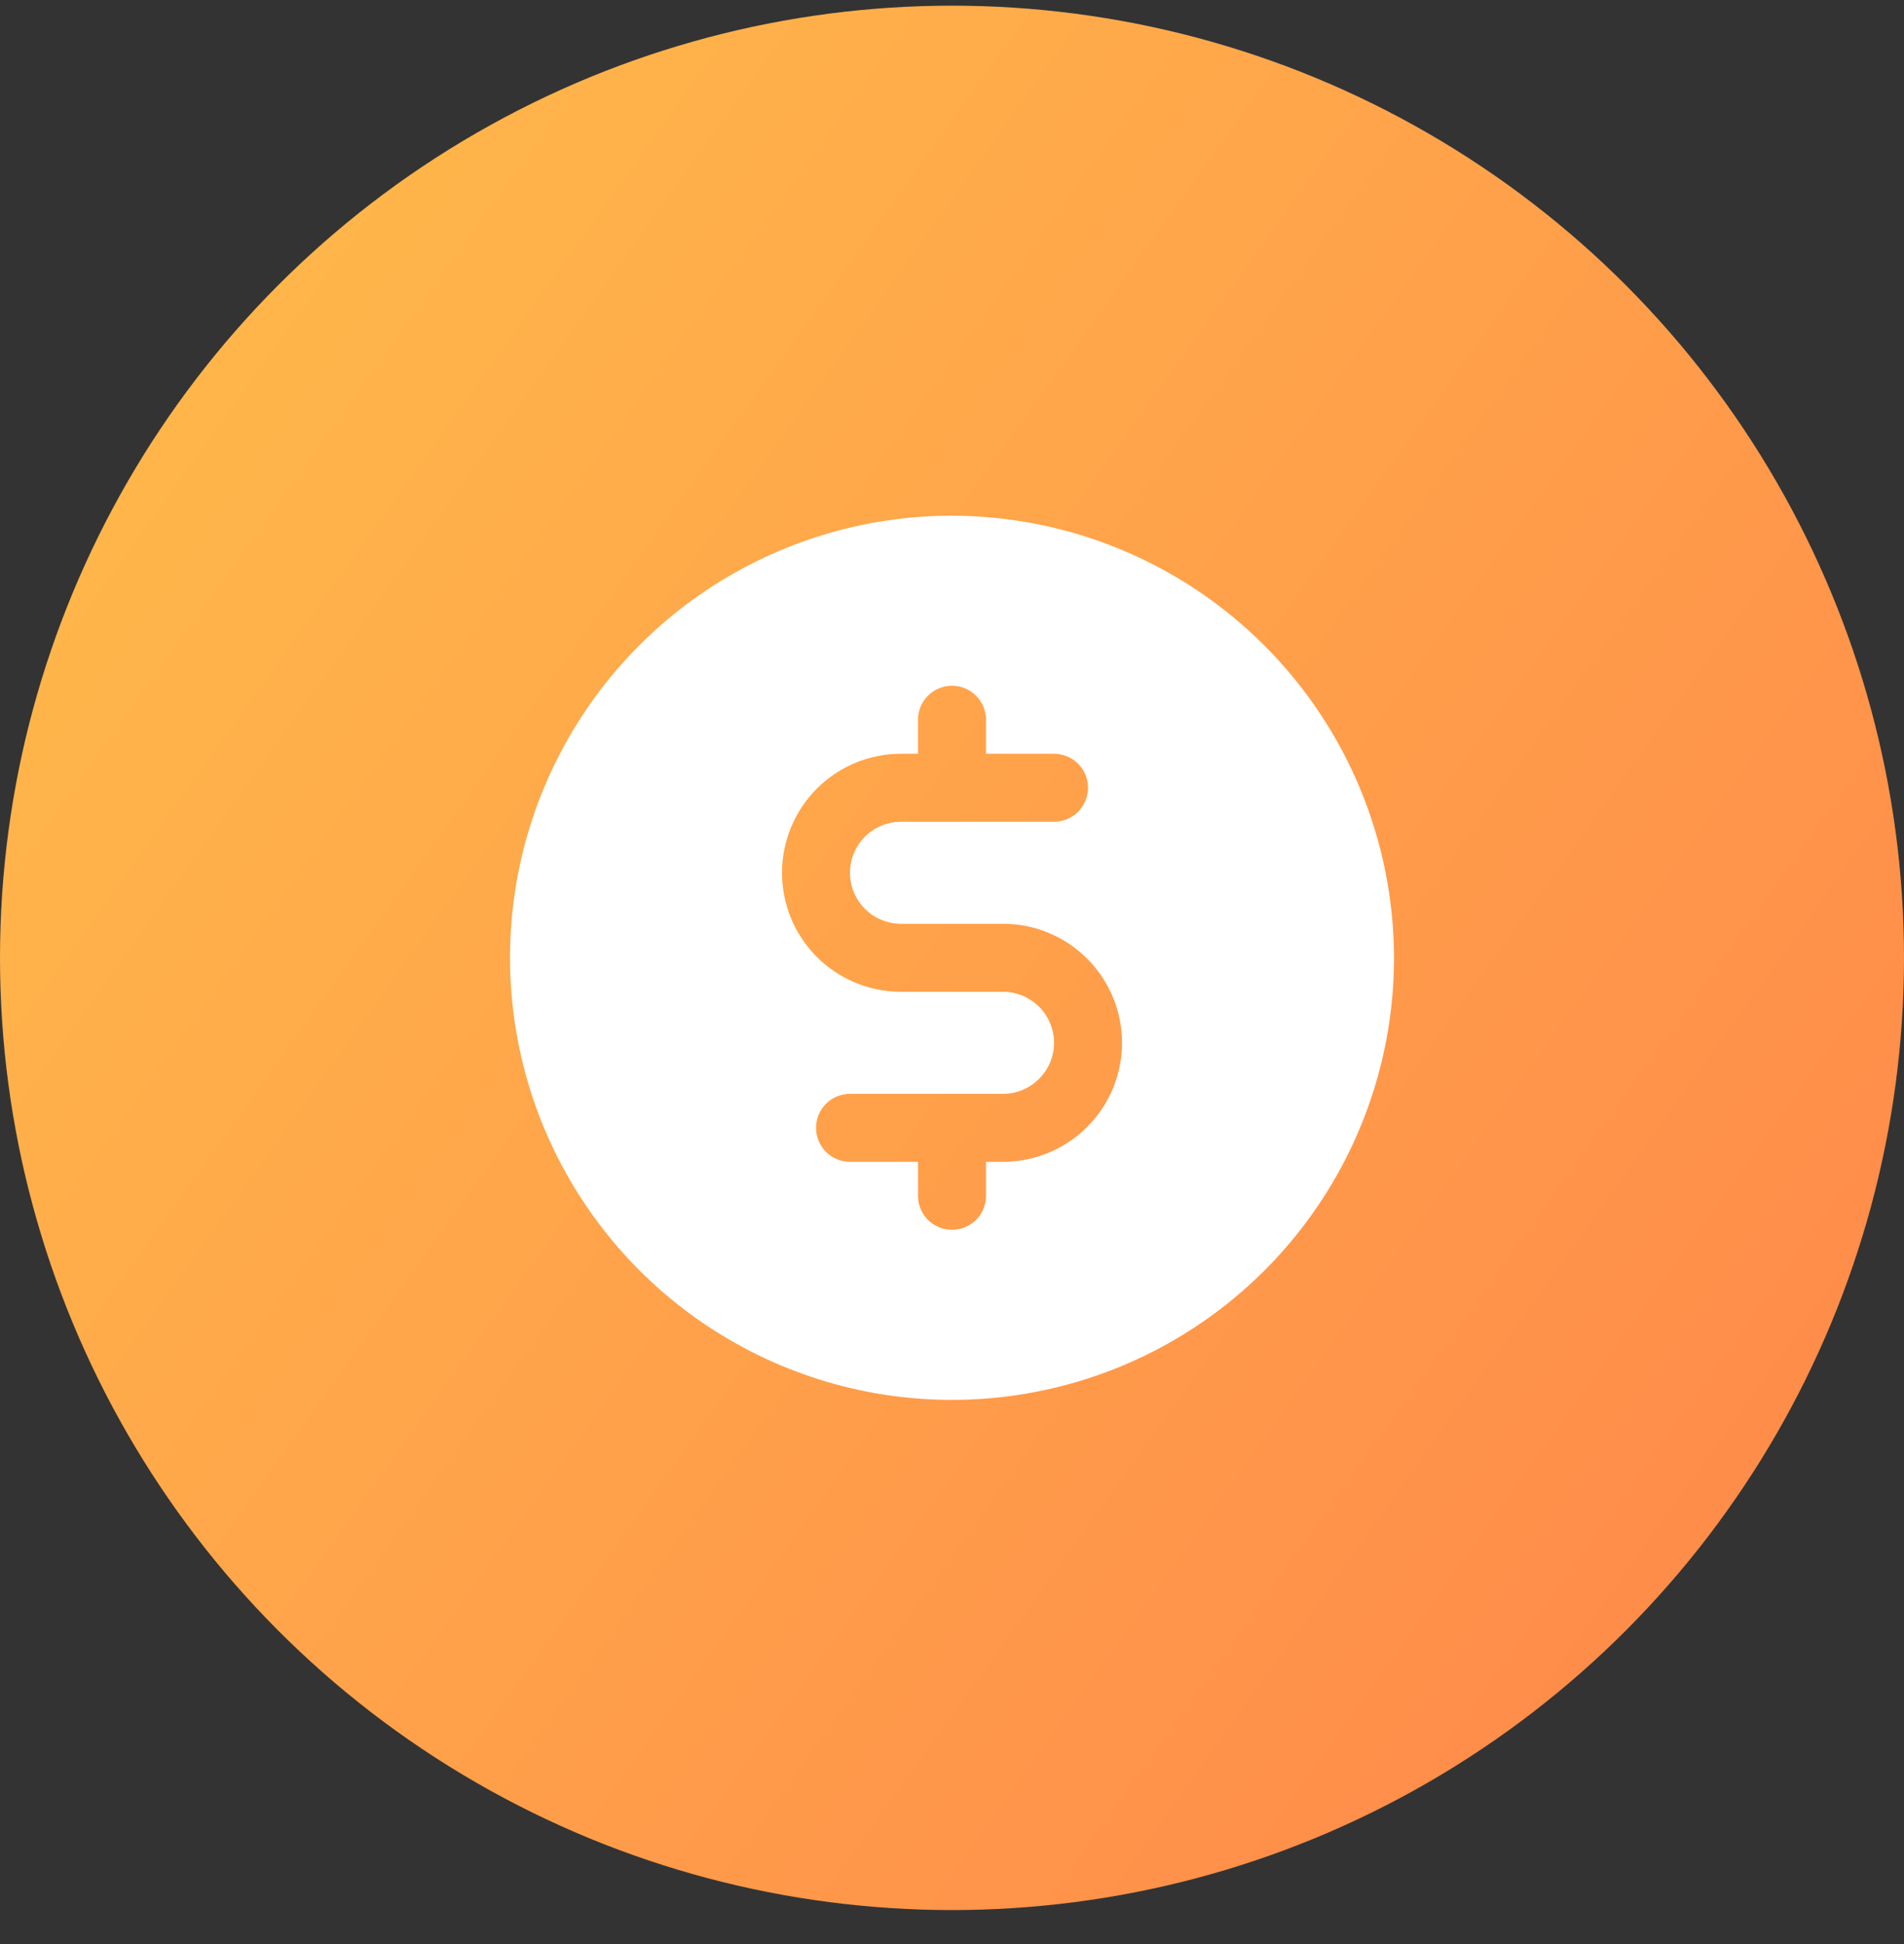 <svg width="48" height="49" viewBox="0 0 48 49" fill="none" xmlns="http://www.w3.org/2000/svg">
<rect x="0" y="0" width="48" height="49" fill="#333333" stroke="none"/>
<g id="Group 13843">
<circle id="Ellipse 9" cx="24" cy="24.143" r="24" fill="url(#paint0_linear_1804_1716)"/>
<g id="CurrencyCircleDollar">
<path id="Vector" d="M24 12.998C21.796 12.998 19.642 13.652 17.81 14.876C15.977 16.101 14.549 17.841 13.706 19.877C12.862 21.913 12.642 24.154 13.072 26.315C13.502 28.477 14.563 30.462 16.121 32.02C17.68 33.579 19.665 34.64 21.826 35.07C23.988 35.5 26.228 35.279 28.265 34.436C30.301 33.593 32.041 32.164 33.265 30.332C34.49 28.499 35.143 26.345 35.143 24.141C35.138 21.188 33.962 18.357 31.873 16.268C29.785 14.18 26.954 13.004 24 12.998ZM25.286 29.284H24.857V30.141C24.857 30.369 24.767 30.587 24.606 30.747C24.446 30.908 24.228 30.998 24 30.998C23.773 30.998 23.555 30.908 23.394 30.747C23.233 30.587 23.143 30.369 23.143 30.141V29.284H21.429C21.201 29.284 20.983 29.194 20.823 29.033C20.662 28.872 20.572 28.654 20.572 28.427C20.572 28.2 20.662 27.982 20.823 27.821C20.983 27.66 21.201 27.57 21.429 27.57H25.286C25.627 27.57 25.954 27.434 26.195 27.193C26.436 26.952 26.572 26.625 26.572 26.284C26.572 25.943 26.436 25.616 26.195 25.375C25.954 25.134 25.627 24.998 25.286 24.998H22.715C21.919 24.998 21.156 24.682 20.593 24.12C20.031 23.557 19.715 22.794 19.715 21.998C19.715 21.203 20.031 20.44 20.593 19.877C21.156 19.314 21.919 18.998 22.715 18.998H23.143V18.141C23.143 17.914 23.233 17.696 23.394 17.535C23.555 17.374 23.773 17.284 24 17.284C24.228 17.284 24.446 17.374 24.606 17.535C24.767 17.696 24.857 17.914 24.857 18.141V18.998H26.572C26.799 18.998 27.017 19.089 27.178 19.249C27.339 19.41 27.429 19.628 27.429 19.855C27.429 20.083 27.339 20.301 27.178 20.462C27.017 20.622 26.799 20.713 26.572 20.713H22.715C22.374 20.713 22.047 20.848 21.805 21.089C21.564 21.33 21.429 21.657 21.429 21.998C21.429 22.339 21.564 22.666 21.805 22.907C22.047 23.149 22.374 23.284 22.715 23.284H25.286C26.082 23.284 26.845 23.6 27.407 24.163C27.97 24.725 28.286 25.488 28.286 26.284C28.286 27.08 27.97 27.843 27.407 28.405C26.845 28.968 26.082 29.284 25.286 29.284Z" fill="white"/>
</g>
</g>
<defs>
<linearGradient id="paint0_linear_1804_1716" x1="-7.49" y1="1.75" x2="54.357" y2="46.058" gradientUnits="userSpaceOnUse">
<stop stop-color="#FFC24A"/>
<stop offset="1" stop-color="#FF814A"/>
</linearGradient>
</defs>
</svg>
